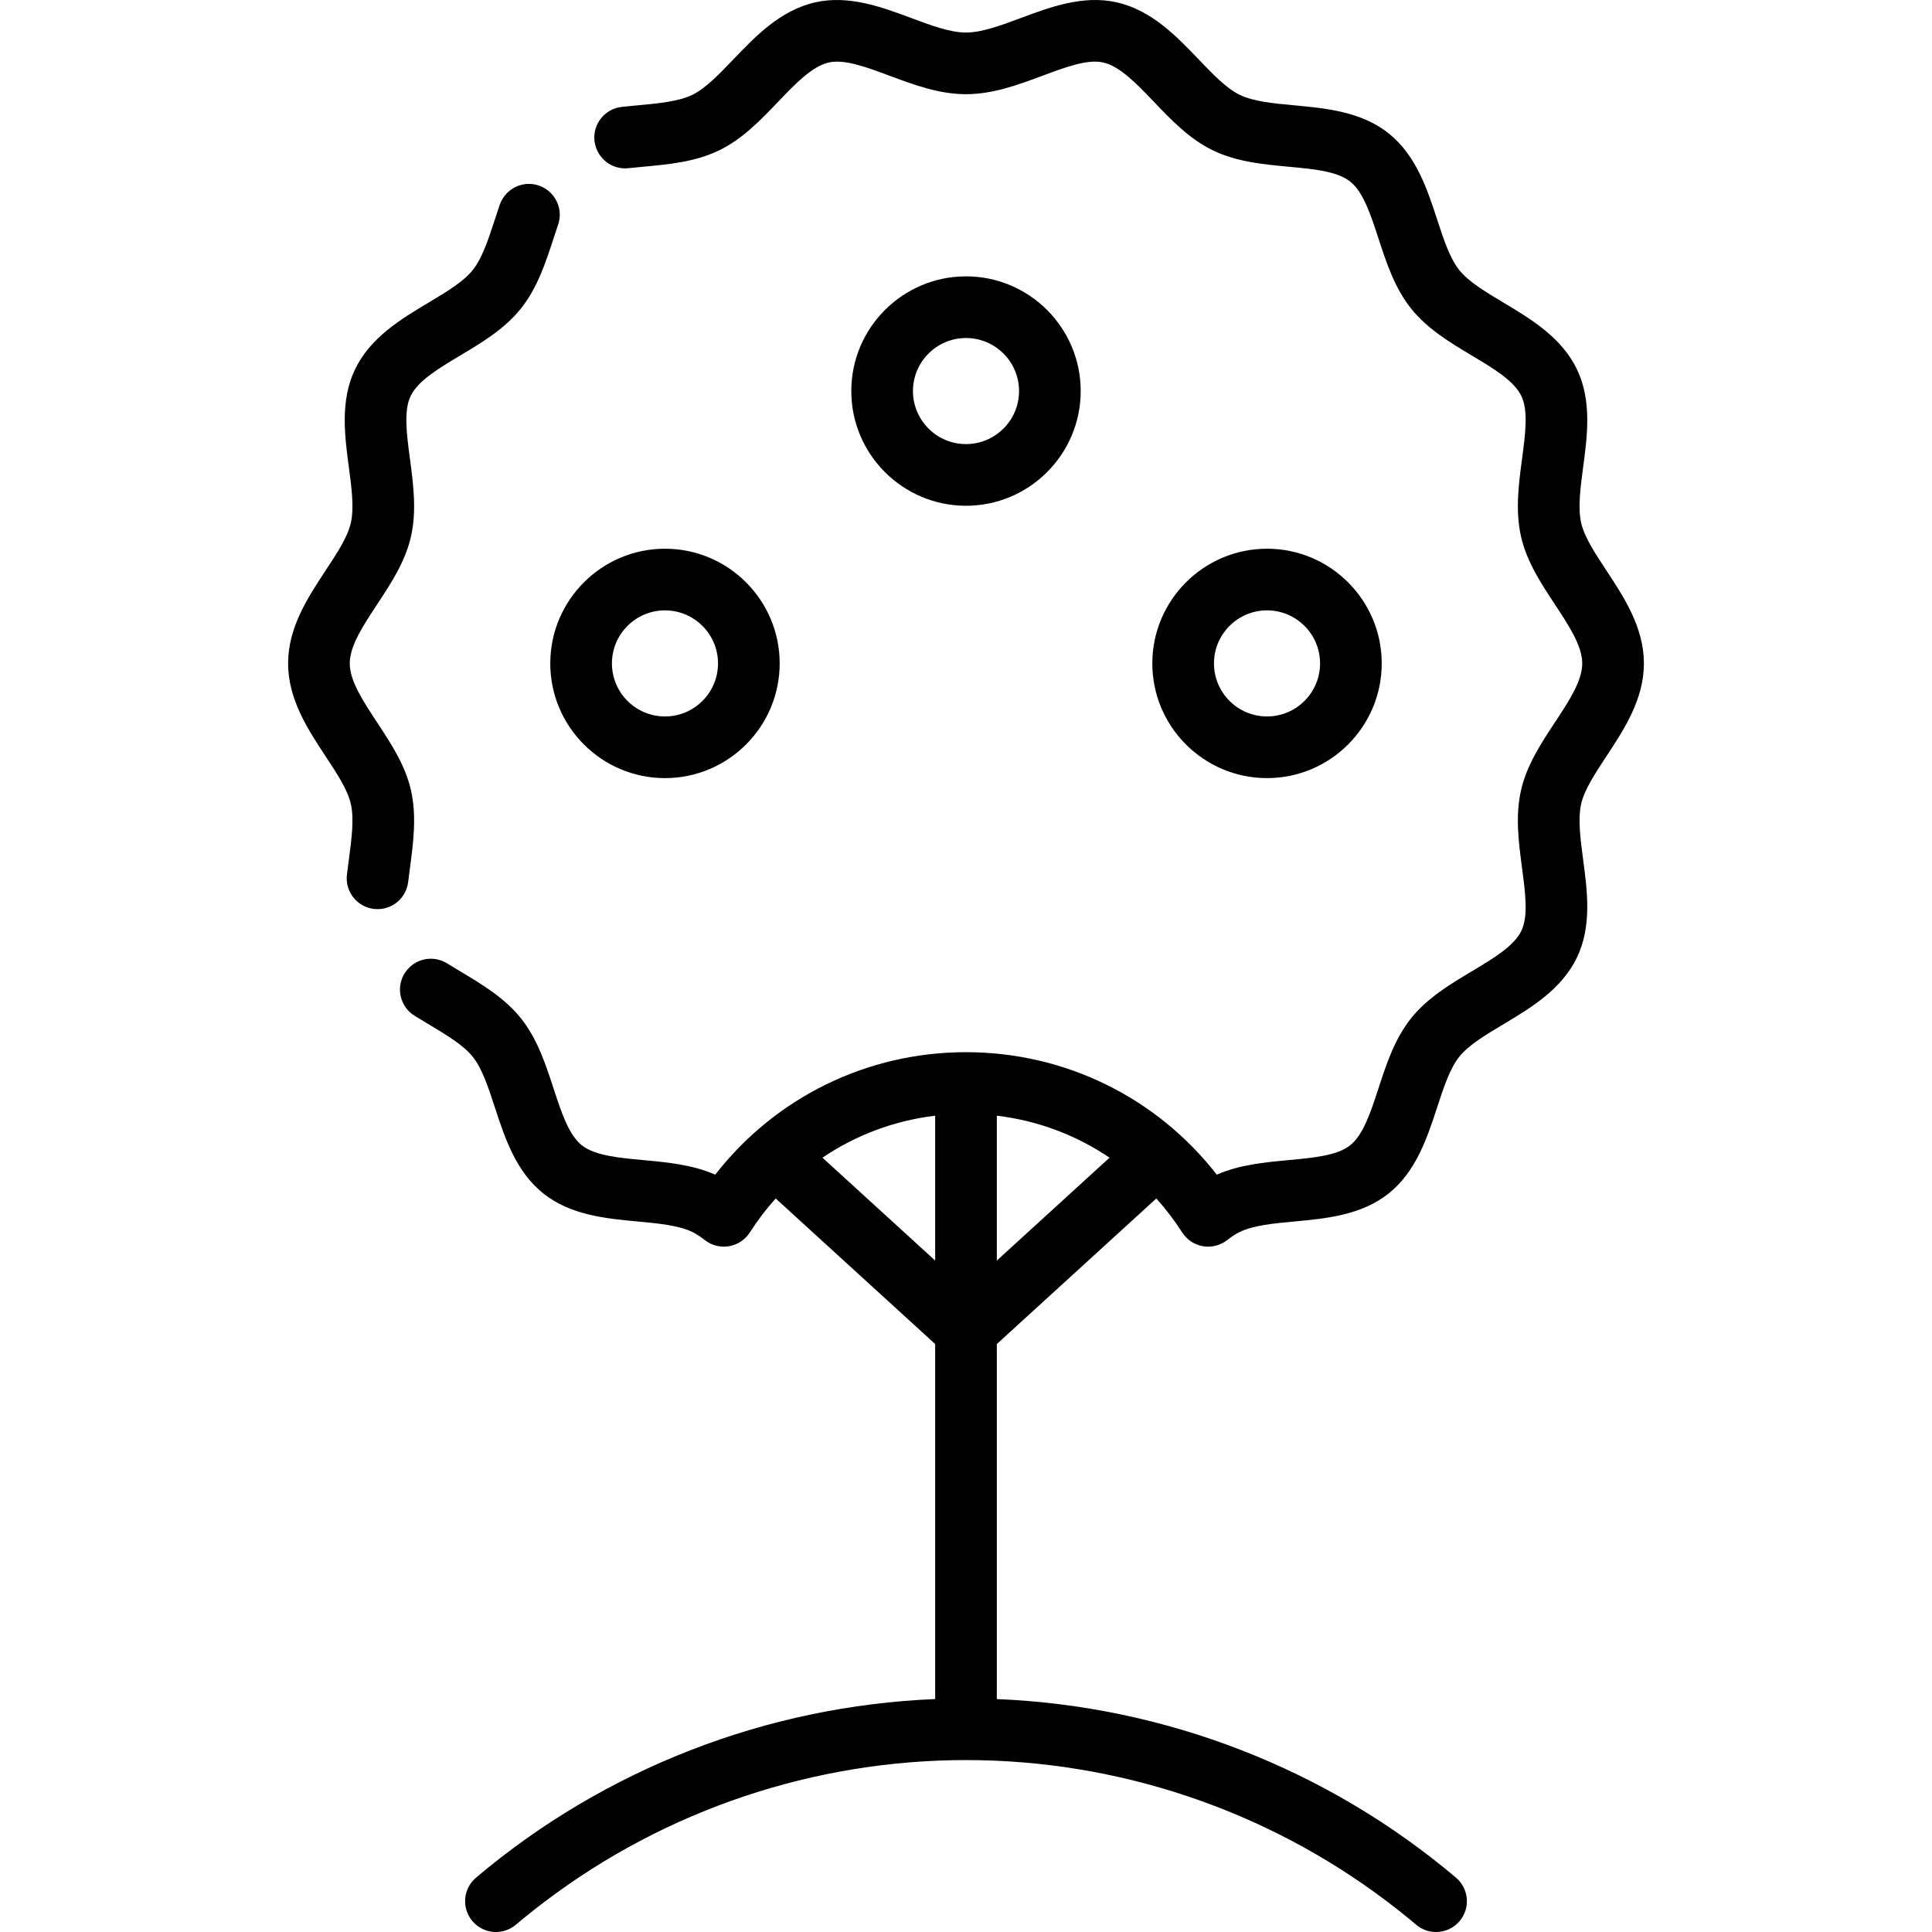 <?xml version="1.0" encoding="iso-8859-1"?>
<!-- Generator: Adobe Illustrator 17.1.0, SVG Export Plug-In . SVG Version: 6.00 Build 0)  -->
<!DOCTYPE svg PUBLIC "-//W3C//DTD SVG 1.1//EN" "http://www.w3.org/Graphics/SVG/1.1/DTD/svg11.dtd">
<svg version="1.1" id="Capa_1" xmlns="http://www.w3.org/2000/svg" xmlns:xlink="http://www.w3.org/1999/xlink" x="0px" y="0px"
	 viewBox="0 0 469.996 469.996" style="enable-background:new 0 0 469.996 469.996;" xml:space="preserve">
<g>
	<path d="M308.227,189.292c15.386,0,27.904-12.518,27.904-27.904c0-15.386-12.518-27.903-27.904-27.903
		c-15.386,0-27.903,12.518-27.903,27.903C280.324,176.774,292.842,189.292,308.227,189.292z M308.227,148.484
		c7.115,0,12.904,5.788,12.904,12.903s-5.789,12.904-12.904,12.904c-7.115,0-12.903-5.789-12.903-12.904
		S301.113,148.484,308.227,148.484z"/>
	<path d="M234.998,123.036c15.386,0,27.904-12.518,27.904-27.903s-12.518-27.903-27.904-27.903s-27.904,12.518-27.904,27.903
		S219.612,123.036,234.998,123.036z M234.998,82.229c7.115,0,12.904,5.788,12.904,12.903s-5.789,12.903-12.904,12.903
		s-12.904-5.788-12.904-12.903S227.883,82.229,234.998,82.229z"/>
	<path d="M161.768,189.292c15.386,0,27.903-12.518,27.903-27.904c0-15.386-12.518-27.903-27.903-27.903
		c-15.386,0-27.904,12.518-27.904,27.903C133.865,176.774,146.382,189.292,161.768,189.292z M161.768,148.484
		c7.115,0,12.903,5.788,12.903,12.903s-5.789,12.904-12.903,12.904c-7.115,0-12.904-5.789-12.904-12.904
		S154.653,148.484,161.768,148.484z"/>
	<path d="M390.792,183.981c4.274-6.485,9.12-13.835,9.12-22.594c0-8.758-4.845-16.108-9.12-22.593
		c-2.754-4.179-5.356-8.125-6.138-11.565c-0.838-3.688-0.196-8.519,0.484-13.634c1.007-7.574,2.148-16.158-1.53-23.782
		c-3.741-7.756-11.241-12.239-17.857-16.195c-4.363-2.608-8.484-5.072-10.759-7.921c-2.3-2.881-3.8-7.469-5.387-12.327
		c-2.386-7.302-5.09-15.578-11.776-20.916c-6.654-5.314-15.303-6.118-22.934-6.828c-5.11-0.475-9.936-0.923-13.293-2.543
		c-3.236-1.562-6.531-5.004-10.019-8.649C286.229,8.84,280.161,2.5,271.692,0.574c-8.166-1.854-16.229,1.15-23.341,3.802
		c-4.883,1.82-9.495,3.54-13.353,3.54s-8.47-1.72-13.353-3.54c-7.113-2.651-15.177-5.655-23.342-3.802
		c-8.468,1.926-14.536,8.266-19.889,13.859c-3.488,3.646-6.783,7.089-10.019,8.649c-3.358,1.62-8.187,2.069-13.298,2.545
		c-1.281,0.119-2.562,0.238-3.83,0.376c-4.118,0.447-7.094,4.147-6.647,8.266c0.015,0.14,0.043,0.276,0.066,0.413
		c0.643,3.9,4.228,6.669,8.199,6.233c1.193-0.129,2.397-0.241,3.602-0.354c6.21-0.577,12.631-1.175,18.426-3.97
		c5.679-2.74,10.081-7.34,14.338-11.788c4.271-4.463,8.304-8.678,12.376-9.604c3.797-0.861,9.131,1.125,14.777,3.229
		c5.914,2.205,12.029,4.485,18.593,4.485s12.679-2.28,18.593-4.485c5.645-2.104,10.977-4.093,14.776-3.229
		c4.074,0.926,8.107,5.142,12.378,9.604c4.257,4.448,8.659,9.049,14.338,11.788c5.793,2.795,12.214,3.392,18.423,3.969
		c6.075,0.565,11.813,1.099,14.962,3.614c3.181,2.539,4.977,8.035,6.878,13.854c1.932,5.912,3.93,12.026,7.923,17.027
		c3.969,4.971,9.467,8.258,14.784,11.437c5.274,3.153,10.256,6.132,12.044,9.838c1.727,3.58,0.971,9.268,0.171,15.287
		c-0.825,6.204-1.678,12.62-0.242,18.936c1.386,6.097,4.871,11.384,8.241,16.496c3.417,5.184,6.644,10.079,6.644,14.338
		c0,4.26-3.227,9.155-6.644,14.338c-3.37,5.112-6.855,10.399-8.241,16.496c-1.436,6.316-0.583,12.732,0.242,18.937
		c0.8,6.021,1.556,11.707-0.171,15.287c-1.788,3.706-6.77,6.685-12.044,9.838c-5.317,3.179-10.815,6.466-14.784,11.437
		c-3.994,5.002-5.992,11.115-7.923,17.027c-1.902,5.819-3.698,11.314-6.878,13.854c-3.149,2.515-8.887,3.048-14.961,3.613
		c-5.882,0.546-11.954,1.11-17.501,3.544c-14.621-18.782-36.931-29.797-61.008-29.797c-24.075,0-46.387,11.017-61.008,29.797
		c-5.548-2.434-11.619-2.998-17.5-3.545c-6.075-0.564-11.813-1.098-14.962-3.612c-3.181-2.54-4.977-8.036-6.878-13.854
		c-1.932-5.913-3.93-12.026-7.924-17.028c-3.97-4.972-9.469-8.26-14.788-11.439c-1.067-0.639-2.134-1.276-3.183-1.927
		c-3.399-2.109-7.818-1.165-10.085,2.07c-0.081,0.116-0.167,0.228-0.242,0.35c-2.183,3.52-1.1,8.144,2.42,10.326
		c1.118,0.693,2.256,1.374,3.393,2.055c4.365,2.609,8.488,5.074,10.764,7.925c2.3,2.881,3.8,7.47,5.387,12.328
		c2.386,7.302,5.09,15.577,11.776,20.917c6.654,5.313,15.303,6.117,22.934,6.826c5.11,0.476,9.936,0.924,13.291,2.542
		c0.954,0.461,1.958,1.108,3.068,1.979c1.664,1.306,3.802,1.849,5.887,1.493c2.085-0.354,3.923-1.572,5.063-3.354
		c1.888-2.954,3.997-5.709,6.292-8.259l38.797,35.411v86.366c-40.931,1.668-80.339,16.94-111.694,43.44
		c-3.164,2.674-3.561,7.406-0.887,10.569c2.674,3.164,7.405,3.56,10.569,0.888c2.344-1.981,4.743-3.885,7.181-5.729
		c29.359-22.191,65.345-34.327,102.33-34.327s72.971,12.136,102.33,34.327c2.439,1.843,4.837,3.748,7.181,5.729
		c1.408,1.19,3.127,1.771,4.837,1.771c2.131,0,4.249-0.903,5.732-2.659c2.674-3.163,2.277-7.896-0.887-10.569
		c-31.354-26.5-70.763-41.772-111.694-43.44v-86.366l38.797-35.411c2.294,2.549,4.403,5.304,6.291,8.259
		c1.139,1.782,2.978,3,5.063,3.354c0.418,0.071,0.839,0.106,1.257,0.106c1.667,0,3.3-0.556,4.63-1.6
		c1.11-0.871,2.113-1.518,3.066-1.978c3.357-1.62,8.184-2.068,13.293-2.543c7.63-0.71,16.278-1.514,22.933-6.827
		c6.686-5.339,9.39-13.615,11.776-20.917c1.587-4.857,3.087-9.446,5.387-12.327c2.275-2.849,6.396-5.313,10.759-7.921
		c6.616-3.956,14.116-8.439,17.857-16.195c3.678-7.624,2.537-16.208,1.53-23.781c-0.68-5.115-1.322-9.947-0.484-13.636
		C385.436,192.105,388.038,188.159,390.792,183.981z M200.079,281.628c8.122-5.499,17.491-9.026,27.419-10.214v35.24
		L200.079,281.628z M242.498,271.413c9.928,1.189,19.297,4.716,27.419,10.214l-27.419,25.026V271.413z"/>
	<path d="M99.291,214.555c0.134-1.127,0.285-2.26,0.436-3.395c0.825-6.205,1.677-12.622,0.241-18.938
		c-1.386-6.096-4.87-11.383-8.24-16.495c-3.417-5.184-6.644-10.079-6.644-14.339c0-4.259,3.227-9.154,6.644-14.338
		c3.37-5.112,6.855-10.399,8.241-16.496c1.436-6.315,0.583-12.731-0.242-18.936c-0.8-6.021-1.557-11.707,0.171-15.288
		c1.788-3.705,6.77-6.684,12.045-9.838c5.316-3.179,10.814-6.466,14.784-11.436c3.997-5.006,5.997-11.125,7.932-17.042
		c0.366-1.118,0.732-2.237,1.111-3.343c1.3-3.786-0.611-7.89-4.277-9.375c-0.127-0.052-0.252-0.108-0.383-0.153
		c-3.914-1.346-8.184,0.741-9.528,4.659c-0.403,1.174-0.792,2.362-1.18,3.55c-1.591,4.864-3.093,9.458-5.397,12.345
		c-2.275,2.848-6.396,5.313-10.759,7.921c-6.617,3.956-14.116,8.439-17.857,16.194c-3.678,7.624-2.537,16.209-1.53,23.782
		c0.68,5.115,1.322,9.947,0.484,13.635c-0.782,3.44-3.383,7.387-6.138,11.565c-4.274,6.484-9.12,13.835-9.12,22.593
		c0,8.759,4.845,16.109,9.12,22.595c2.754,4.178,5.355,8.124,6.137,11.564c0.839,3.688,0.196,8.521-0.484,13.637
		c-0.16,1.203-0.319,2.404-0.461,3.598c-0.49,4.113,2.448,7.845,6.561,8.334c0.136,0.016,0.27,0.016,0.406,0.024
		c0.163,0.011,0.328,0.029,0.49,0.029C95.6,221.169,98.838,218.366,99.291,214.555z"/>
</g>
<g>
</g>
<g>
</g>
<g>
</g>
<g>
</g>
<g>
</g>
<g>
</g>
<g>
</g>
<g>
</g>
<g>
</g>
<g>
</g>
<g>
</g>
<g>
</g>
<g>
</g>
<g>
</g>
<g>
</g>
</svg>
